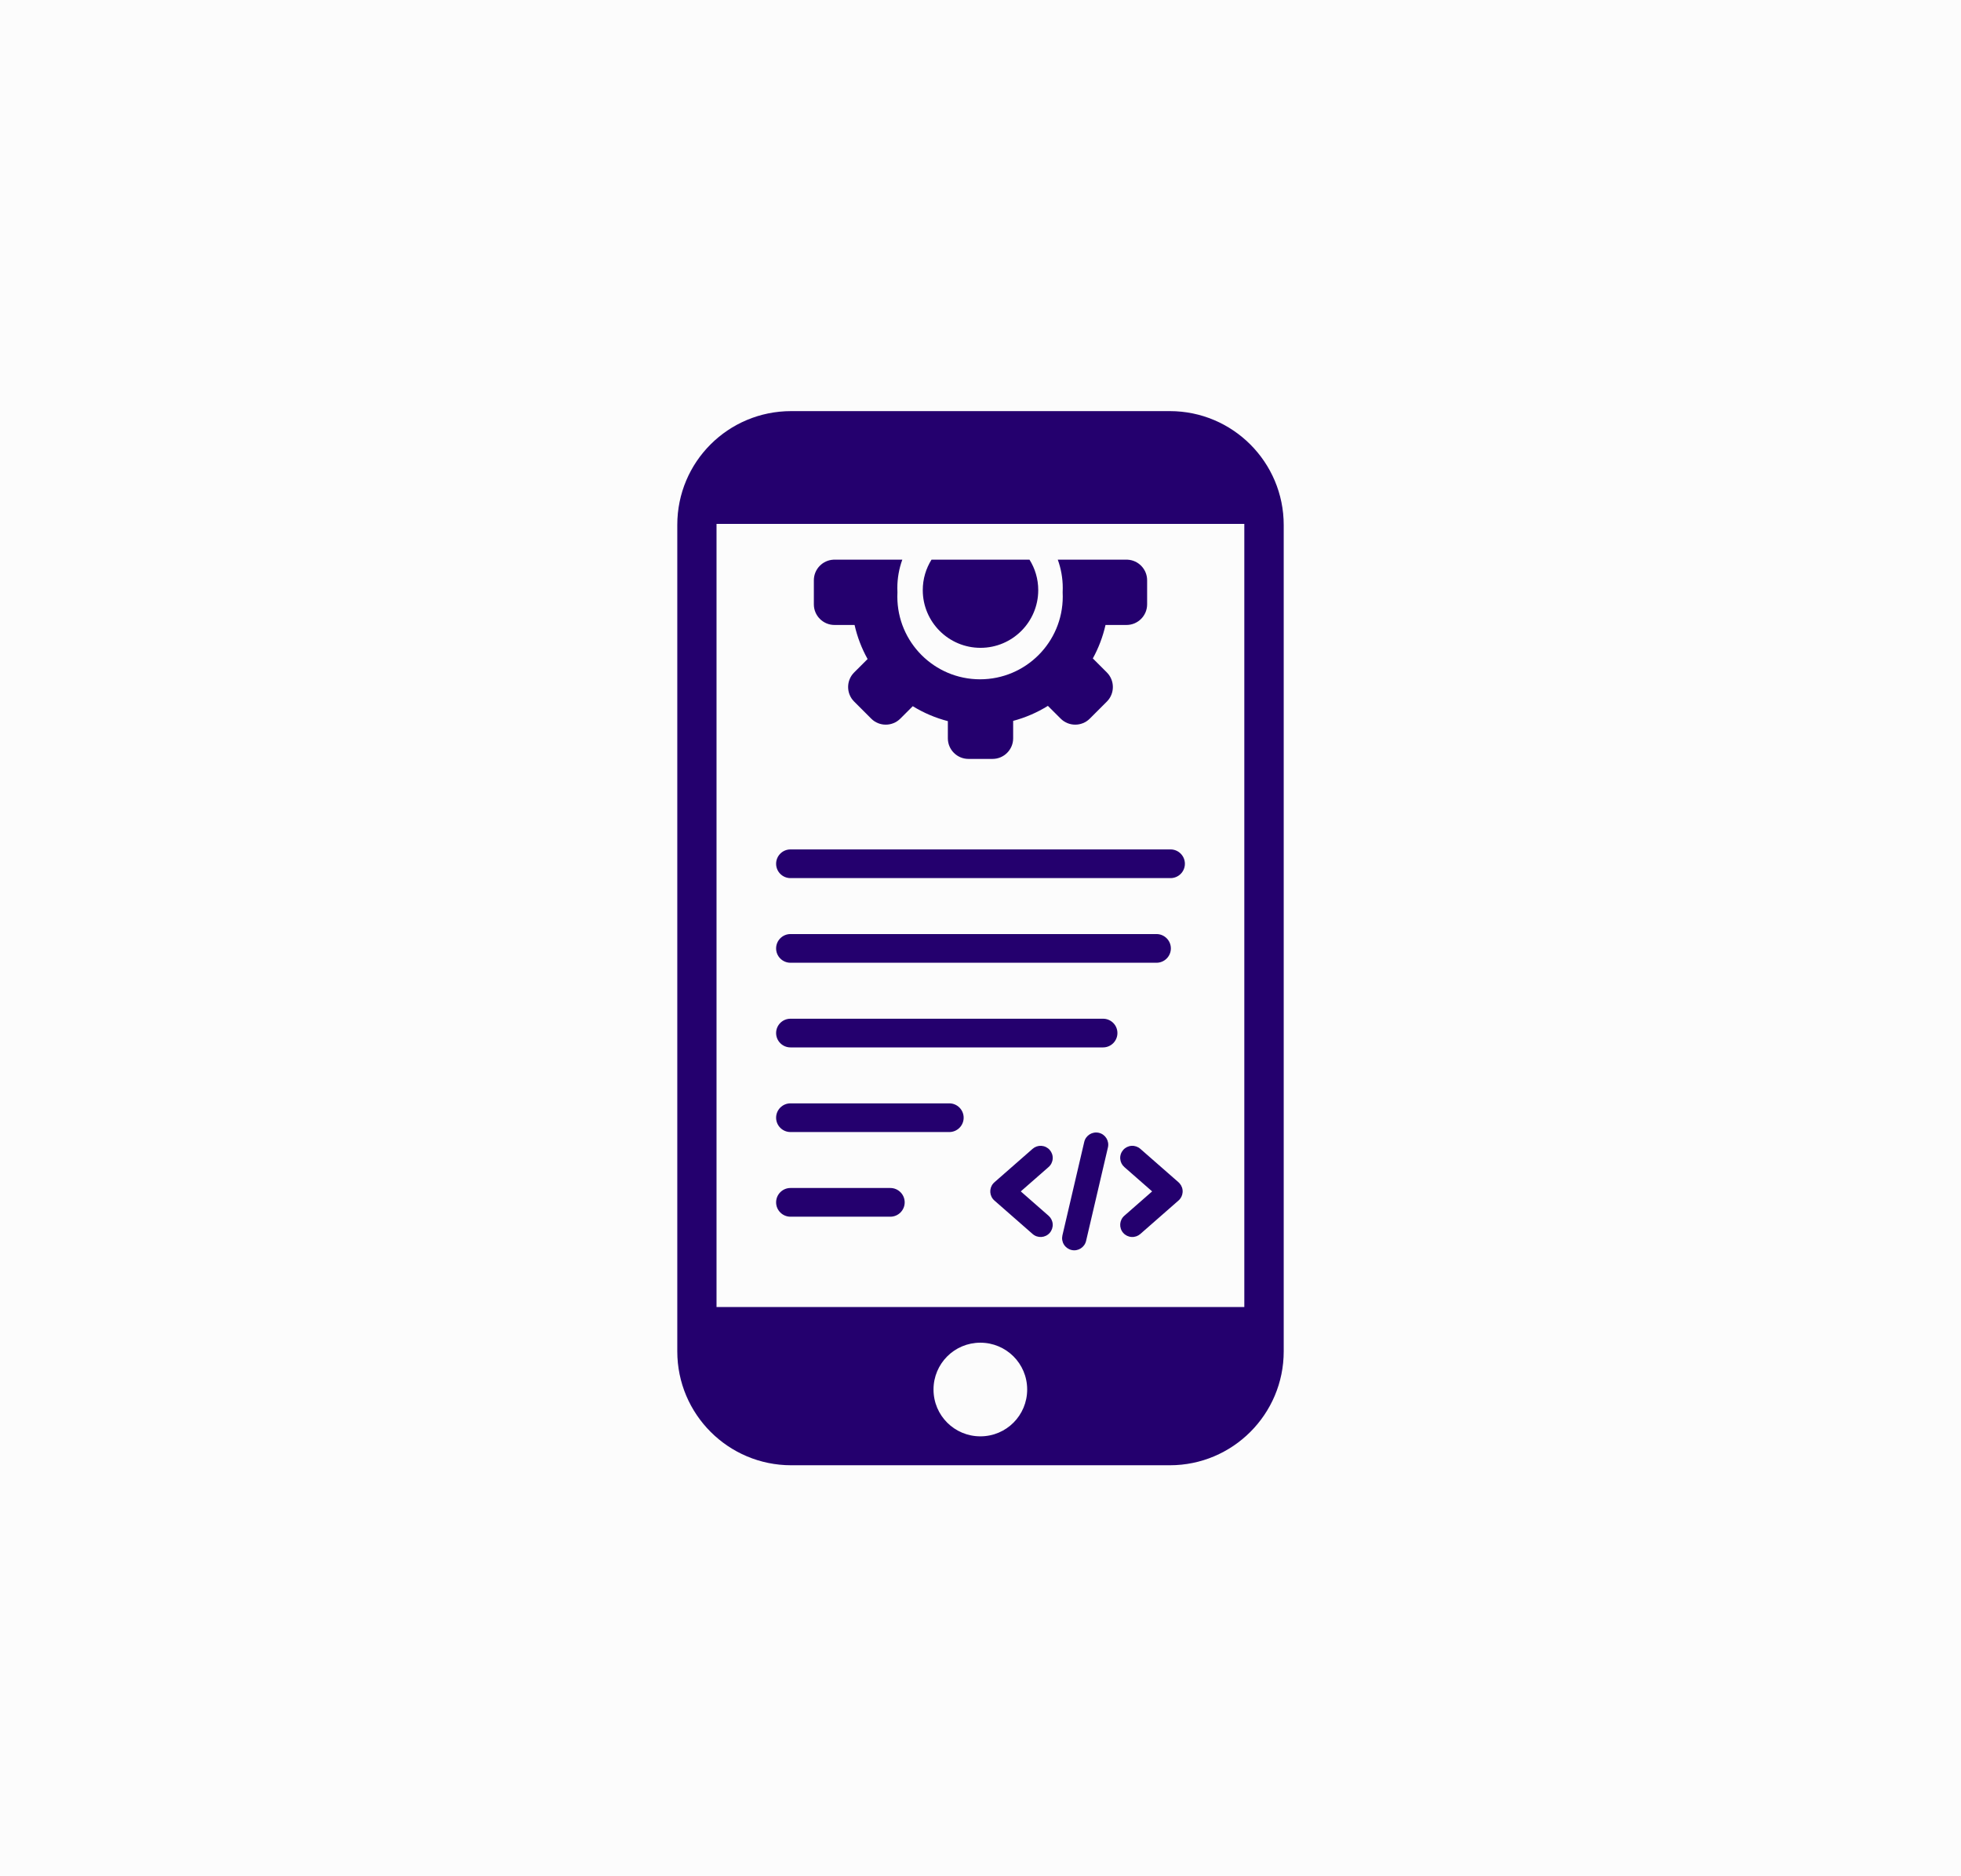 <svg width="279" height="267" viewBox="0 0 279 267" fill="none" xmlns="http://www.w3.org/2000/svg">
<rect width="279" height="267" fill="#FCFCFC"/>
<g clip-path="url(#clip0_1693_189061)">
<path fill-rule="evenodd" clip-rule="evenodd" d="M131.286 83.972C131.286 82.379 131.741 80.9 132.528 79.641H146.473C147.259 80.891 147.714 82.379 147.714 83.972C147.714 88.507 144.034 92.183 139.5 92.183C134.966 92.183 131.286 88.507 131.286 83.972ZM112.464 124.951C111.337 124.951 110.421 124.039 110.421 122.909C110.421 121.785 111.337 120.869 112.464 120.869H166.537C167.664 120.869 168.579 121.785 168.579 122.909C168.579 124.039 167.664 124.951 166.537 124.951H112.464ZM112.464 136.995C111.337 136.995 110.421 136.082 110.421 134.956C110.421 133.829 111.337 132.913 112.464 132.913H164.541C165.668 132.913 166.584 133.829 166.584 134.956C166.584 136.082 165.668 136.995 164.541 136.995H112.464ZM112.464 149.042C111.337 149.042 110.421 148.126 110.421 146.999C110.421 145.872 111.337 144.96 112.464 144.96H156.938C158.065 144.96 158.98 145.872 158.98 146.999C158.98 148.126 158.065 149.042 156.938 149.042H112.464ZM112.464 173.132C111.337 173.132 110.421 172.216 110.421 171.09C110.421 169.963 111.337 169.047 112.464 169.047H126.67C127.797 169.047 128.713 169.963 128.713 171.09C128.713 172.216 127.797 173.132 126.67 173.132H112.464ZM112.464 161.085C111.337 161.085 110.421 160.173 110.421 159.046C110.421 157.919 111.337 157.003 112.464 157.003H135.06C136.187 157.003 137.103 157.919 137.103 159.046C137.103 160.173 136.187 161.085 135.06 161.085H112.464ZM112.566 58.5H166.437C175.385 58.5 182.639 65.766 182.639 74.708V192.295C182.639 201.243 175.385 208.5 166.437 208.5H112.566C103.619 208.5 96.361 201.243 96.361 192.295V74.687C96.361 65.719 103.604 58.5 112.566 58.5ZM101.943 185.989H177.034V74.552H101.943V185.989ZM139.48 191.06C143.145 191.06 146.141 194.012 146.141 197.721C146.141 201.392 143.192 204.386 139.48 204.386C135.814 204.386 132.815 201.436 132.815 197.721C132.815 194.059 135.767 191.06 139.48 191.06ZM149.187 172.997C149.532 173.299 149.742 173.725 149.772 174.181C149.802 174.638 149.65 175.088 149.349 175.433C148.724 176.149 147.632 176.219 146.916 175.594L141.478 170.828C140.762 170.203 140.692 169.112 141.317 168.396L141.493 168.222L146.916 163.471C147.086 163.322 147.284 163.208 147.499 163.135C147.713 163.063 147.94 163.033 148.166 163.048C148.392 163.063 148.612 163.122 148.815 163.223C149.018 163.323 149.2 163.462 149.349 163.633C149.498 163.803 149.612 164.001 149.685 164.215C149.757 164.43 149.787 164.657 149.772 164.882C149.757 165.108 149.698 165.329 149.597 165.532C149.497 165.735 149.358 165.916 149.187 166.065L145.231 169.531L149.187 172.997ZM162.235 175.594C161.89 175.895 161.441 176.047 160.985 176.016C160.529 175.986 160.103 175.776 159.802 175.433C159.177 174.714 159.247 173.625 159.963 172.997L163.919 169.531L159.963 166.065C159.793 165.916 159.654 165.735 159.553 165.532C159.453 165.329 159.394 165.108 159.379 164.882C159.348 164.426 159.501 163.977 159.802 163.633C160.103 163.289 160.529 163.078 160.985 163.048C161.441 163.018 161.891 163.17 162.235 163.471L167.661 168.222L167.834 168.396C167.983 168.566 168.097 168.764 168.17 168.978C168.243 169.193 168.272 169.419 168.257 169.645C168.242 169.871 168.183 170.092 168.083 170.295C167.982 170.498 167.843 170.679 167.673 170.828L162.235 175.594ZM154.261 162.485C154.478 161.558 155.409 160.98 156.339 161.194C157.266 161.411 157.844 162.341 157.63 163.272L154.522 176.577C154.305 177.505 153.375 178.086 152.448 177.868C152.001 177.764 151.615 177.487 151.372 177.098C151.129 176.71 151.051 176.24 151.154 175.794L154.261 162.485ZM163.206 84.284V86.003C163.206 87.611 161.891 88.929 160.28 88.929H157.287C156.905 90.616 156.292 92.216 155.482 93.692L157.481 95.69C158.616 96.829 158.616 98.69 157.481 99.828L155.048 102.261C153.909 103.4 152.049 103.4 150.91 102.261L149.088 100.442C147.555 101.395 145.89 102.115 144.146 102.578V105.064C144.146 106.672 142.828 107.989 141.22 107.989H137.781C136.169 107.989 134.855 106.672 134.855 105.064V102.613C133.094 102.159 131.411 101.442 129.863 100.488L128.09 102.261C126.952 103.4 125.088 103.4 123.953 102.261L121.52 99.828C120.381 98.692 120.381 96.829 121.52 95.69L123.436 93.777C122.589 92.258 121.966 90.626 121.584 88.929H118.717C117.109 88.929 115.791 87.611 115.791 86.003V82.564C115.791 81 117.033 79.714 118.579 79.641H128.375C127.905 80.933 127.666 82.298 127.668 83.673C127.668 83.876 127.671 84.081 127.682 84.284C127.671 84.486 127.668 84.689 127.668 84.891C127.668 91.391 132.935 96.662 139.436 96.662C145.936 96.662 151.203 91.391 151.203 84.891C151.203 84.689 151.201 84.486 151.189 84.284C151.201 84.081 151.203 83.876 151.203 83.673C151.203 82.256 150.954 80.897 150.496 79.641H160.421C161.965 79.714 163.206 81 163.206 82.564V84.284Z" fill="#24006E"/>
</g>
<defs>
<clipPath id="clip0_1693_189061">
<rect width="86.278" height="150" fill="white" transform="translate(96.361 58.5)"/>
</clipPath>
</defs>
</svg>
